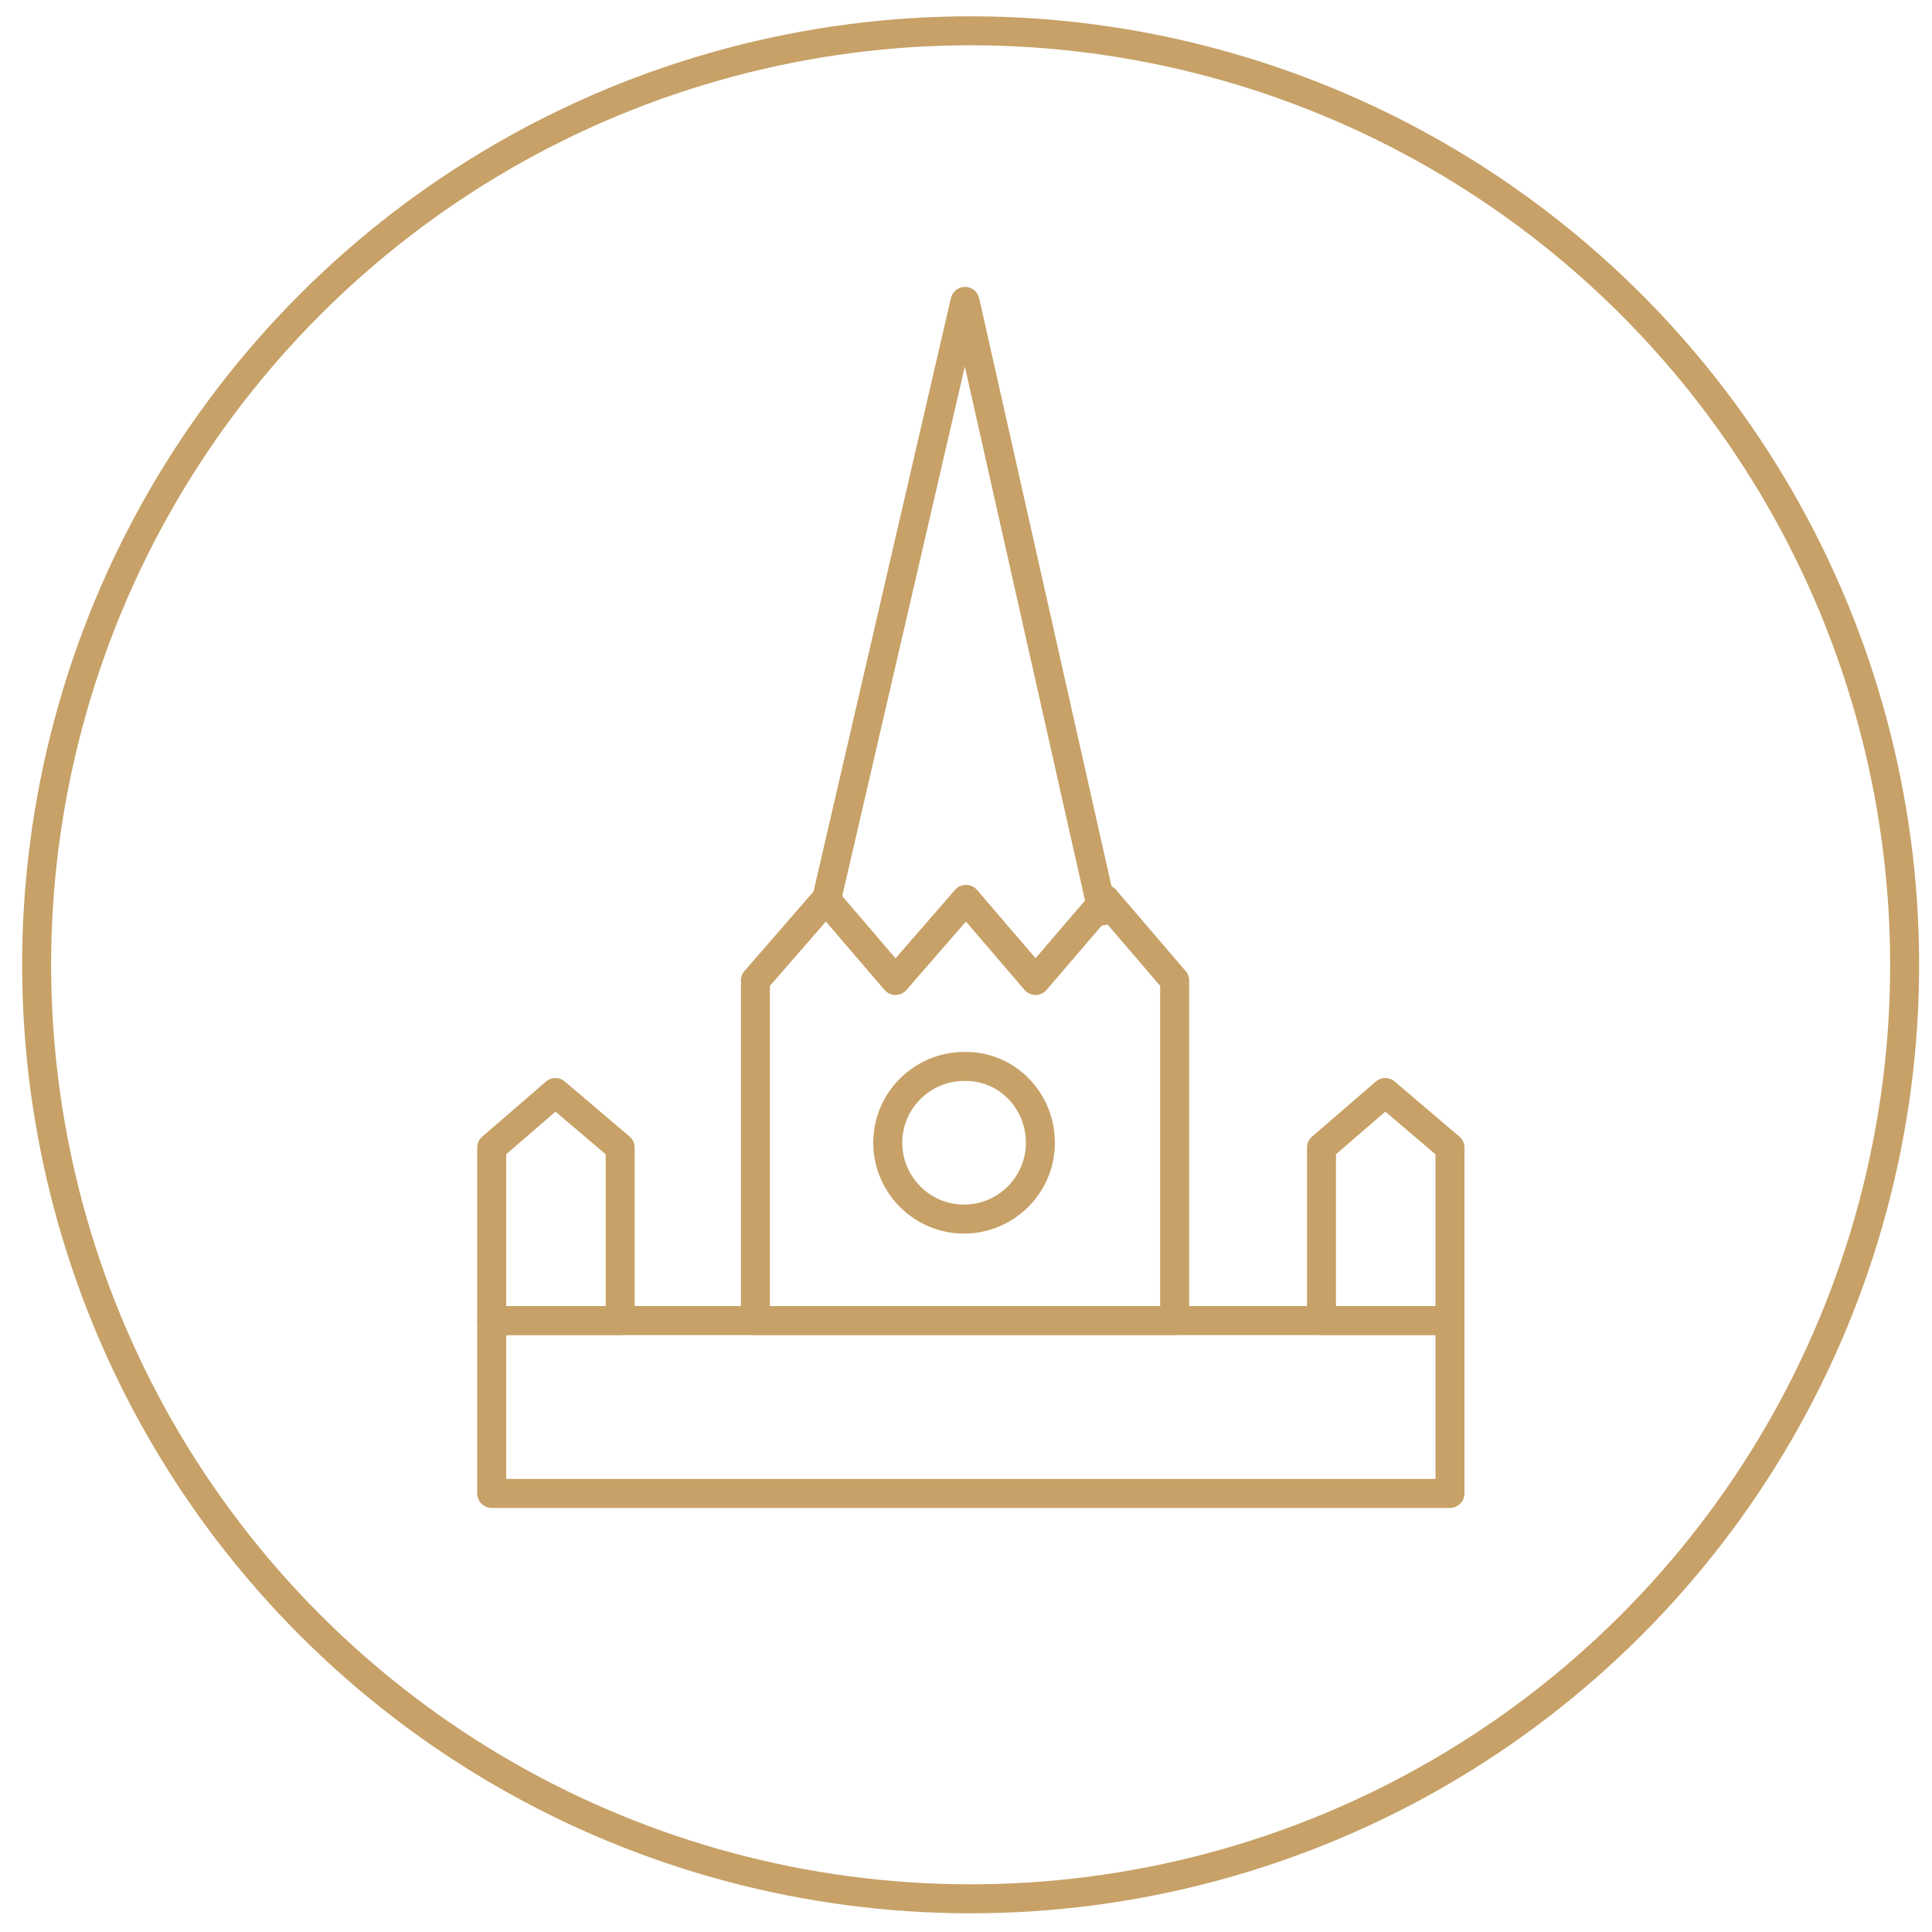 <?xml version="1.0" encoding="UTF-8"?> <!-- Generator: Adobe Illustrator 26.1.0, SVG Export Plug-In . SVG Version: 6.00 Build 0) --> <svg xmlns="http://www.w3.org/2000/svg" xmlns:xlink="http://www.w3.org/1999/xlink" id="Слой_1" x="0px" y="0px" viewBox="0 0 200 200" style="enable-background:new 0 0 200 200;" xml:space="preserve"> <style type="text/css"> .st0{fill:none;stroke:#C7A167;stroke-width:3;stroke-linecap:round;stroke-linejoin:round;stroke-miterlimit:10;} </style> <g> <ellipse transform="matrix(0.707 -0.707 0.707 0.707 -41.202 100.301)" class="st0" cx="100.5" cy="99.9" rx="96.7" ry="96.7"></ellipse> <polyline class="st0" points="78.2,102 78.2,136.7 121.6,136.7 121.6,102 "></polyline> <polyline class="st0" points="85.5,93.4 99.9,31.2 114.1,94.3 "></polyline> <polyline class="st0" points="121.6,101.5 114.4,93.1 107.2,101.5 100,93.1 92.7,101.5 85.5,93.1 78.2,101.5 "></polyline> <rect x="50.9" y="136.7" class="st0" width="99.2" height="17.9"></rect> <polygon class="st0" points="64.2,118.8 57.5,113.1 50.9,118.8 50.9,136.7 64.2,136.7 "></polygon> <polygon class="st0" points="150.1,118.8 143.4,113.1 136.8,118.8 136.8,136.7 150.1,136.7 "></polygon> <path class="st0" d="M107.7,118.3c0,4.4-3.6,7.9-7.9,7.9c-4.4,0-7.9-3.6-7.9-7.9c0-4.4,3.6-7.9,7.9-7.9 C104.2,110.3,107.7,113.9,107.7,118.3z"></path> </g> </svg> 